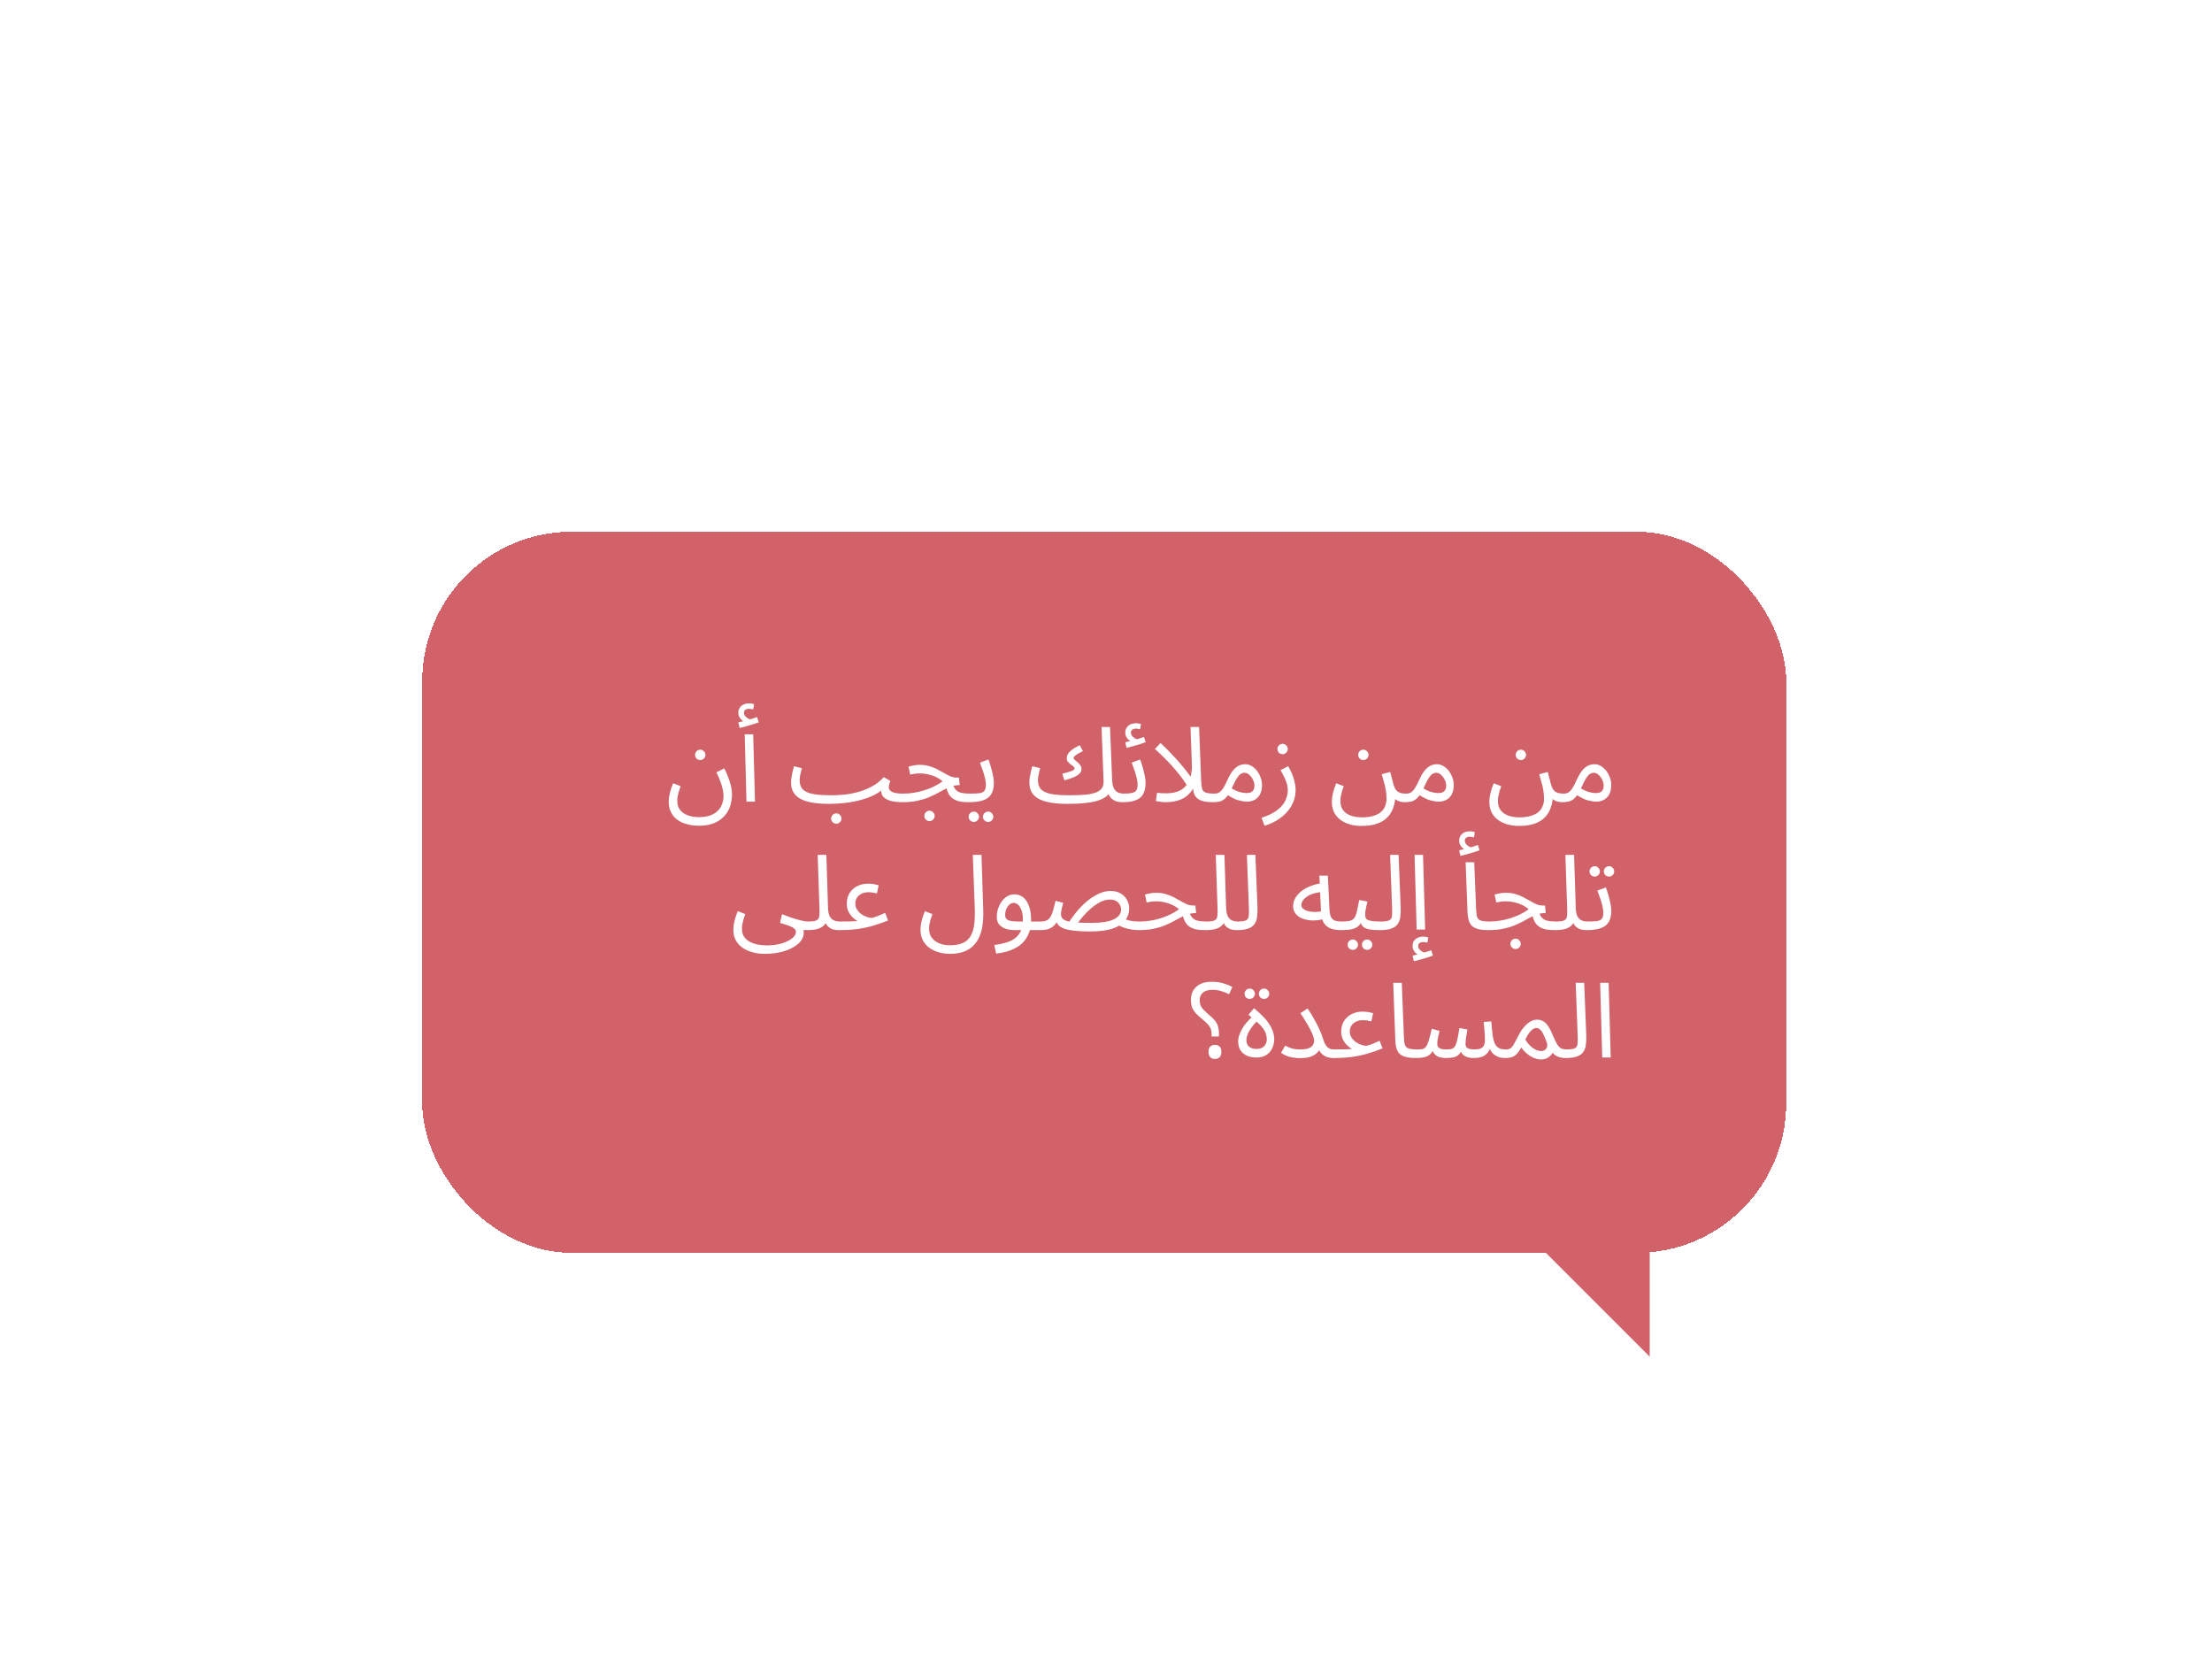 <?xml version="1.0" encoding="UTF-8"?> <svg xmlns="http://www.w3.org/2000/svg" width="415" height="314" viewBox="0 0 415 314" fill="none"> <g filter="url(#filter0_dd_1797_9144)"> <rect x="79.217" y="40.432" width="255.899" height="135.286" rx="28.038" fill="#D26269" shape-rendering="crispEdges"></rect> <path d="M125.462 91.094C125.462 90.78 125.488 90.446 125.54 90.093C125.606 89.727 125.697 89.341 125.815 88.935C125.946 88.517 126.103 88.079 126.286 87.621L127.699 88.17C127.568 88.536 127.45 88.883 127.345 89.21C127.254 89.537 127.182 89.844 127.13 90.132C127.09 90.42 127.071 90.695 127.071 90.957C127.071 91.637 127.247 92.199 127.601 92.644C127.954 93.089 128.438 93.422 129.053 93.645C129.667 93.867 130.361 93.978 131.133 93.978C132.009 93.978 132.742 93.861 133.33 93.625C133.932 93.39 134.41 93.076 134.763 92.683C135.116 92.304 135.365 91.879 135.509 91.408C135.666 90.937 135.744 90.472 135.744 90.015C135.744 89.517 135.646 88.916 135.45 88.209C135.267 87.503 134.92 86.626 134.41 85.58L135.881 84.834C136.143 85.331 136.379 85.855 136.588 86.404C136.81 86.94 136.987 87.496 137.118 88.072C137.262 88.634 137.334 89.21 137.334 89.799C137.334 90.309 137.268 90.832 137.137 91.369C137.02 91.905 136.817 92.422 136.529 92.919C136.241 93.429 135.855 93.88 135.371 94.273C134.9 94.678 134.312 94.999 133.605 95.234C132.912 95.47 132.081 95.588 131.113 95.588C130.354 95.588 129.628 95.496 128.935 95.313C128.255 95.143 127.653 94.874 127.13 94.508C126.619 94.142 126.214 93.677 125.913 93.115C125.612 92.552 125.462 91.879 125.462 91.094ZM131.388 83.264C131.113 83.264 130.878 83.173 130.681 82.99C130.498 82.793 130.407 82.564 130.407 82.303C130.407 82.041 130.498 81.812 130.681 81.616C130.878 81.42 131.113 81.322 131.388 81.322C131.649 81.322 131.872 81.42 132.055 81.616C132.251 81.812 132.349 82.041 132.349 82.303C132.349 82.564 132.251 82.793 132.055 82.99C131.872 83.173 131.649 83.264 131.388 83.264ZM140.053 91.074L139.719 78.437H141.309L141.642 91.074H140.053ZM138.758 77.26L138.522 76.2C138.862 76.122 139.137 76.056 139.346 76.004C139.556 75.951 139.791 75.893 140.053 75.827L139.955 76.239C139.614 76.135 139.287 75.912 138.973 75.572C138.673 75.232 138.522 74.846 138.522 74.414C138.522 74.022 138.614 73.695 138.797 73.433C138.993 73.159 139.242 72.956 139.542 72.825C139.856 72.694 140.19 72.629 140.543 72.629C140.687 72.629 140.838 72.642 140.995 72.668C141.165 72.694 141.322 72.733 141.466 72.786L141.309 73.767C141.178 73.741 141.053 73.715 140.936 73.688C140.818 73.662 140.687 73.649 140.543 73.649C140.242 73.649 140.007 73.715 139.837 73.845C139.667 73.963 139.582 74.133 139.582 74.356C139.582 74.63 139.667 74.866 139.837 75.062C140.02 75.258 140.223 75.415 140.445 75.533C140.681 75.638 140.87 75.69 141.014 75.69L140.21 75.768C140.563 75.677 140.89 75.585 141.191 75.494C141.505 75.389 141.786 75.291 142.035 75.199L142.349 76.2C142.035 76.318 141.662 76.442 141.23 76.573C140.811 76.704 140.386 76.828 139.955 76.946C139.523 77.064 139.124 77.168 138.758 77.26ZM155.483 91.486L155.993 89.877C156.791 89.877 157.635 89.831 158.525 89.74C159.414 89.635 160.297 89.459 161.174 89.21C162.063 88.948 162.907 88.595 163.705 88.15C164.503 87.706 165.203 87.143 165.805 86.463L167.041 87.189C166.923 87.49 166.845 87.732 166.806 87.915C166.766 88.085 166.747 88.242 166.747 88.386C166.747 88.582 166.819 88.772 166.963 88.955C167.106 89.125 167.375 89.269 167.767 89.387C168.173 89.504 168.742 89.563 169.474 89.563C169.749 89.563 169.945 89.642 170.063 89.799C170.194 89.943 170.259 90.119 170.259 90.329C170.259 90.538 170.168 90.734 169.984 90.917C169.801 91.087 169.566 91.172 169.278 91.172C168.441 91.172 167.702 91.087 167.061 90.917C166.433 90.734 165.962 90.453 165.648 90.073C165.347 89.681 165.249 89.177 165.353 88.562L165.707 88.68C165.183 89.151 164.555 89.563 163.823 89.916C163.103 90.257 162.299 90.544 161.409 90.78C160.533 91.015 159.591 91.192 158.584 91.31C157.589 91.427 156.556 91.486 155.483 91.486ZM155.483 91.486C154.319 91.486 153.292 91.408 152.402 91.251C151.526 91.107 150.793 90.878 150.205 90.564C149.616 90.25 149.171 89.844 148.87 89.347C148.569 88.837 148.419 88.222 148.419 87.503C148.419 87.176 148.445 86.842 148.497 86.502C148.55 86.149 148.615 85.796 148.694 85.442C148.785 85.089 148.877 84.749 148.968 84.422L150.44 84.795C150.388 84.991 150.329 85.227 150.263 85.501C150.198 85.763 150.139 86.031 150.087 86.306C150.048 86.581 150.028 86.829 150.028 87.052C150.028 87.732 150.198 88.281 150.538 88.7C150.891 89.105 151.5 89.406 152.363 89.603C153.227 89.786 154.437 89.877 155.993 89.877L156.386 90.858L155.483 91.486ZM156.916 95.215C156.641 95.215 156.405 95.117 156.209 94.92C156.026 94.737 155.934 94.515 155.934 94.253C155.934 93.992 156.026 93.763 156.209 93.566C156.405 93.37 156.641 93.272 156.916 93.272C157.177 93.272 157.4 93.37 157.583 93.566C157.779 93.763 157.877 93.992 157.877 94.253C157.877 94.515 157.779 94.737 157.583 94.92C157.4 95.117 157.177 95.215 156.916 95.215ZM181.773 91.172C181.224 91.172 180.72 91.14 180.262 91.074C179.805 90.996 179.392 90.858 179.026 90.662C178.66 90.466 178.352 90.185 178.104 89.818C177.855 89.439 177.666 88.942 177.535 88.327L178.693 87.64C178.863 88.163 179.072 88.562 179.321 88.837C179.569 89.112 179.903 89.302 180.321 89.406C180.753 89.511 181.302 89.563 181.97 89.563C182.244 89.563 182.441 89.642 182.558 89.799C182.689 89.943 182.755 90.119 182.755 90.329C182.755 90.538 182.663 90.734 182.48 90.917C182.297 91.087 182.061 91.172 181.773 91.172ZM169.274 91.172L169.45 89.563C170.13 89.563 170.798 89.511 171.452 89.406C172.106 89.302 172.747 89.151 173.375 88.955C174.003 88.759 174.604 88.523 175.18 88.249C175.769 87.961 176.325 87.634 176.848 87.267C176.508 86.966 176.115 86.705 175.671 86.483C175.226 86.26 174.735 86.09 174.199 85.972C173.676 85.841 173.12 85.776 172.531 85.776C172.322 85.776 172.125 85.783 171.942 85.796C171.759 85.809 171.576 85.835 171.393 85.874C171.21 85.9 171 85.94 170.765 85.992L170.451 84.501C170.804 84.396 171.157 84.317 171.511 84.265C171.864 84.2 172.204 84.167 172.531 84.167C173.211 84.167 173.826 84.252 174.376 84.422C174.925 84.579 175.422 84.775 175.867 85.011C176.325 85.246 176.75 85.482 177.142 85.717C177.548 85.953 177.94 86.155 178.32 86.326C178.699 86.483 179.092 86.561 179.497 86.561H179.909L180.047 87.974C179.484 87.974 178.967 88.052 178.496 88.209C178.025 88.366 177.561 88.569 177.103 88.818C176.658 89.053 176.187 89.308 175.69 89.583C175.193 89.844 174.644 90.1 174.042 90.348C173.44 90.584 172.747 90.78 171.962 90.937C171.19 91.094 170.294 91.172 169.274 91.172ZM174.395 94.724C174.12 94.724 173.885 94.626 173.689 94.43C173.506 94.247 173.414 94.024 173.414 93.763C173.414 93.501 173.506 93.272 173.689 93.076C173.885 92.879 174.12 92.781 174.395 92.781C174.657 92.781 174.879 92.879 175.062 93.076C175.259 93.272 175.357 93.501 175.357 93.763C175.357 94.024 175.259 94.247 175.062 94.43C174.879 94.626 174.657 94.724 174.395 94.724ZM181.768 91.172L181.964 89.563C182.736 89.563 183.338 89.537 183.769 89.485C184.201 89.419 184.509 89.269 184.692 89.033C184.875 88.785 184.966 88.399 184.966 87.876C184.966 87.549 184.914 87.163 184.809 86.718C184.705 86.26 184.567 85.776 184.397 85.266C184.227 84.756 184.044 84.252 183.848 83.755L185.437 83.166C185.607 83.585 185.764 84.062 185.908 84.599C186.065 85.135 186.196 85.665 186.301 86.188C186.405 86.711 186.458 87.169 186.458 87.562C186.458 88.216 186.366 88.772 186.183 89.23C186.013 89.688 185.738 90.06 185.359 90.348C184.979 90.636 184.489 90.845 183.887 90.976C183.298 91.107 182.592 91.172 181.768 91.172ZM185.398 94.881C185.123 94.881 184.888 94.783 184.692 94.587C184.509 94.404 184.417 94.181 184.417 93.919C184.417 93.658 184.509 93.429 184.692 93.233C184.888 93.037 185.123 92.938 185.398 92.938C185.66 92.938 185.882 93.037 186.065 93.233C186.261 93.429 186.36 93.658 186.36 93.919C186.36 94.181 186.261 94.404 186.065 94.587C185.882 94.783 185.66 94.881 185.398 94.881ZM182.71 94.881C182.435 94.881 182.2 94.783 182.003 94.587C181.82 94.404 181.729 94.181 181.729 93.919C181.729 93.658 181.82 93.429 182.003 93.233C182.2 93.037 182.435 92.938 182.71 92.938C182.971 92.938 183.194 93.037 183.377 93.233C183.573 93.429 183.671 93.658 183.671 93.919C183.671 94.181 183.573 94.404 183.377 94.587C183.194 94.783 182.971 94.881 182.71 94.881ZM200.19 91.486L200.701 89.877C201.983 89.877 203.042 89.831 203.879 89.74C204.717 89.635 205.364 89.478 205.822 89.269C206.293 89.046 206.62 88.765 206.803 88.425C206.986 88.072 207.065 87.647 207.039 87.15L206.666 77.064H208.255L208.648 86.973C208.674 87.64 208.779 88.163 208.962 88.543C209.158 88.922 209.42 89.19 209.747 89.347C210.074 89.491 210.434 89.563 210.826 89.563C211.101 89.563 211.297 89.642 211.415 89.799C211.545 89.943 211.611 90.119 211.611 90.329C211.611 90.538 211.519 90.734 211.336 90.917C211.153 91.087 210.918 91.172 210.63 91.172C210.015 91.172 209.518 91.081 209.138 90.898C208.759 90.701 208.465 90.459 208.255 90.172C208.059 89.884 207.928 89.583 207.863 89.269L208.275 89.288C208.013 89.694 207.66 90.041 207.215 90.329C206.771 90.603 206.221 90.826 205.567 90.996C204.913 91.166 204.141 91.29 203.252 91.369C202.375 91.447 201.355 91.486 200.19 91.486ZM199.68 87.071L199.307 85.835C199.857 85.691 200.302 85.567 200.642 85.462C200.982 85.357 201.224 85.259 201.368 85.168C201.525 85.063 201.603 84.958 201.603 84.854C201.603 84.71 201.525 84.579 201.368 84.461C201.224 84.331 201.054 84.2 200.858 84.069C200.674 83.925 200.504 83.761 200.347 83.578C200.203 83.395 200.132 83.173 200.132 82.911C200.132 82.676 200.197 82.434 200.328 82.185C200.472 81.923 200.72 81.655 201.073 81.38C201.427 81.093 201.924 80.792 202.565 80.478L203.173 81.596C202.571 81.884 202.126 82.133 201.839 82.342C201.564 82.538 201.427 82.715 201.427 82.872C201.427 82.99 201.499 83.114 201.642 83.245C201.799 83.376 201.97 83.519 202.153 83.676C202.349 83.833 202.519 84.016 202.663 84.226C202.82 84.422 202.898 84.657 202.898 84.932C202.898 85.115 202.859 85.299 202.781 85.482C202.702 85.652 202.545 85.828 202.31 86.011C202.087 86.182 201.767 86.358 201.348 86.541C200.93 86.711 200.374 86.888 199.68 87.071ZM200.19 91.486C199.026 91.486 197.999 91.408 197.11 91.251C196.233 91.107 195.501 90.878 194.912 90.564C194.323 90.25 193.878 89.844 193.577 89.347C193.277 88.837 193.126 88.222 193.126 87.503C193.126 87.176 193.152 86.842 193.205 86.502C193.257 86.149 193.322 85.796 193.401 85.442C193.492 85.089 193.584 84.749 193.676 84.422L195.147 84.795C195.095 84.991 195.036 85.227 194.971 85.501C194.905 85.763 194.846 86.031 194.794 86.306C194.755 86.581 194.735 86.829 194.735 87.052C194.735 87.732 194.905 88.281 195.245 88.7C195.599 89.105 196.207 89.406 197.07 89.603C197.934 89.786 199.144 89.877 200.701 89.877L201.093 90.858L200.19 91.486ZM210.627 91.172L210.824 89.563C211.465 89.563 211.975 89.524 212.354 89.445C212.733 89.367 213.008 89.21 213.178 88.975C213.348 88.726 213.433 88.36 213.433 87.876C213.433 87.549 213.381 87.163 213.276 86.718C213.172 86.26 213.034 85.776 212.864 85.266C212.694 84.756 212.511 84.252 212.315 83.755L213.904 83.166C214.074 83.585 214.231 84.062 214.375 84.599C214.532 85.135 214.663 85.665 214.768 86.188C214.872 86.711 214.925 87.169 214.925 87.562C214.925 88.085 214.866 88.549 214.748 88.955C214.643 89.347 214.48 89.688 214.258 89.975C214.035 90.25 213.747 90.479 213.394 90.662C213.054 90.832 212.655 90.963 212.197 91.055C211.739 91.133 211.216 91.172 210.627 91.172ZM211.353 80.988L211.118 79.928C211.458 79.85 211.733 79.784 211.942 79.732C212.151 79.68 212.387 79.621 212.648 79.556L212.55 79.968C212.21 79.863 211.883 79.641 211.569 79.3C211.268 78.96 211.118 78.574 211.118 78.143C211.118 77.75 211.209 77.423 211.393 77.162C211.589 76.887 211.837 76.684 212.138 76.553C212.452 76.422 212.786 76.357 213.139 76.357C213.283 76.357 213.433 76.37 213.59 76.396C213.76 76.422 213.917 76.462 214.061 76.514L213.904 77.495C213.773 77.469 213.649 77.443 213.531 77.417C213.414 77.391 213.283 77.377 213.139 77.377C212.838 77.377 212.603 77.443 212.433 77.574C212.263 77.691 212.177 77.862 212.177 78.084C212.177 78.359 212.263 78.594 212.433 78.79C212.616 78.987 212.819 79.144 213.041 79.261C213.276 79.366 213.466 79.418 213.61 79.418L212.805 79.497C213.159 79.405 213.486 79.314 213.787 79.222C214.101 79.117 214.382 79.019 214.63 78.928L214.944 79.928C214.63 80.046 214.258 80.17 213.826 80.301C213.407 80.432 212.982 80.556 212.55 80.674C212.119 80.792 211.72 80.897 211.353 80.988ZM227.651 91.172C226.866 91.172 226.219 91.107 225.709 90.976C225.211 90.845 224.819 90.642 224.531 90.368C224.256 90.093 224.06 89.746 223.942 89.328C223.838 88.896 223.772 88.386 223.746 87.797L223.354 77.064H224.963L225.355 87.169C225.382 87.81 225.44 88.307 225.532 88.661C225.637 89.001 225.859 89.236 226.199 89.367C226.552 89.498 227.102 89.563 227.847 89.563C228.122 89.563 228.318 89.642 228.436 89.799C228.567 89.943 228.632 90.119 228.632 90.329C228.632 90.538 228.541 90.734 228.358 90.917C228.174 91.087 227.939 91.172 227.651 91.172ZM218.684 91.172C218.33 91.172 217.971 91.14 217.604 91.074C217.251 91.022 217.003 90.983 216.859 90.957L217.074 89.406C217.977 89.524 218.827 89.544 219.625 89.465C220.423 89.387 221.117 89.164 221.705 88.798C222.307 88.419 222.778 87.85 223.118 87.091C223.458 86.332 223.629 85.344 223.629 84.128L224.57 86.483C224.413 87.307 224.178 88 223.864 88.562C223.55 89.112 223.184 89.563 222.765 89.916C222.36 90.257 221.921 90.518 221.45 90.701C220.979 90.885 220.508 91.009 220.038 91.074C219.567 91.14 219.115 91.172 218.684 91.172ZM222.942 88.484C222.732 88.079 222.438 87.608 222.059 87.071C221.679 86.522 221.221 85.927 220.685 85.285C220.149 84.644 219.54 83.977 218.86 83.284C218.193 82.591 217.467 81.891 216.682 81.184L217.742 80.066C218.605 80.89 219.37 81.662 220.038 82.381C220.718 83.088 221.313 83.755 221.823 84.383C222.333 84.998 222.772 85.56 223.138 86.07C223.504 86.581 223.812 87.045 224.06 87.464L222.942 88.484ZM227.644 91.172L227.84 89.563C228.207 89.563 228.514 89.485 228.763 89.328C229.011 89.171 229.253 88.909 229.489 88.543C229.724 88.177 229.979 87.686 230.254 87.071C230.633 86.234 231.006 85.599 231.372 85.168C231.752 84.736 232.125 84.442 232.491 84.285C232.87 84.128 233.243 84.049 233.609 84.049C234.054 84.049 234.466 84.167 234.846 84.402C235.225 84.625 235.559 84.926 235.846 85.305C236.134 85.684 236.357 86.103 236.514 86.561C236.684 87.006 236.769 87.451 236.769 87.895C236.769 88.68 236.631 89.308 236.357 89.779C236.082 90.237 235.729 90.571 235.297 90.78C234.878 90.976 234.44 91.074 233.982 91.074C233.577 91.074 233.053 90.996 232.412 90.839C231.784 90.682 230.986 90.283 230.018 89.642L230.784 88.406C231.425 88.811 232 89.092 232.51 89.249C233.034 89.393 233.465 89.465 233.806 89.465C234.185 89.465 234.486 89.413 234.708 89.308C234.931 89.19 235.094 89.027 235.199 88.818C235.303 88.608 235.356 88.373 235.356 88.111C235.356 87.732 235.264 87.352 235.081 86.973C234.898 86.594 234.662 86.28 234.375 86.031C234.1 85.783 233.806 85.658 233.492 85.658C233.256 85.658 233.027 85.724 232.805 85.855C232.582 85.985 232.354 86.227 232.118 86.581C231.883 86.934 231.614 87.444 231.313 88.111C231 88.818 230.699 89.38 230.411 89.799C230.136 90.204 229.855 90.505 229.567 90.701C229.279 90.898 228.978 91.022 228.664 91.074C228.364 91.14 228.023 91.172 227.644 91.172ZM237.247 95.588L236.677 94.096C237.999 93.677 239.013 93.174 239.719 92.585C240.438 92.01 240.929 91.408 241.191 90.78C241.465 90.152 241.603 89.55 241.603 88.975C241.603 88.608 241.564 88.255 241.485 87.915C241.407 87.575 241.269 87.189 241.073 86.757C240.877 86.326 240.602 85.789 240.249 85.148L241.681 84.422C242.178 85.272 242.532 86.077 242.741 86.836C242.963 87.594 243.075 88.262 243.075 88.837C243.075 89.661 242.937 90.407 242.662 91.074C242.401 91.741 242.048 92.33 241.603 92.84C241.171 93.364 240.694 93.808 240.17 94.175C239.66 94.541 239.143 94.842 238.62 95.077C238.11 95.313 237.652 95.483 237.247 95.588ZM240.641 82.165C240.367 82.165 240.131 82.074 239.935 81.891C239.752 81.695 239.66 81.466 239.66 81.204C239.66 80.942 239.752 80.713 239.935 80.517C240.131 80.321 240.367 80.223 240.641 80.223C240.903 80.223 241.125 80.321 241.308 80.517C241.505 80.713 241.603 80.942 241.603 81.204C241.603 81.466 241.505 81.695 241.308 81.891C241.125 82.074 240.903 82.165 240.641 82.165ZM249.868 91.094C249.868 90.623 249.933 90.1 250.064 89.524C250.195 88.948 250.404 88.314 250.692 87.621L252.105 88.17C251.895 88.719 251.738 89.223 251.634 89.681C251.529 90.139 251.477 90.564 251.477 90.957C251.477 91.676 251.653 92.258 252.007 92.703C252.373 93.161 252.857 93.494 253.459 93.704C254.074 93.913 254.747 94.018 255.48 94.018C256.369 94.018 257.115 93.919 257.717 93.723C258.319 93.54 258.796 93.285 259.149 92.958C259.503 92.631 259.751 92.258 259.895 91.84C260.052 91.434 260.13 91.009 260.13 90.564C260.13 89.988 260.085 89.445 259.993 88.935C259.915 88.425 259.803 87.928 259.66 87.444C259.529 86.947 259.385 86.443 259.228 85.933L260.817 85.501C260.961 85.998 261.072 86.404 261.151 86.718C261.229 87.019 261.288 87.261 261.327 87.444C261.38 87.627 261.426 87.791 261.465 87.935C261.609 88.419 261.798 88.778 262.034 89.014C262.269 89.236 262.538 89.387 262.838 89.465C263.152 89.531 263.473 89.563 263.8 89.563C264.075 89.563 264.271 89.642 264.389 89.799C264.519 89.943 264.585 90.119 264.585 90.329C264.585 90.538 264.493 90.734 264.31 90.917C264.127 91.087 263.892 91.172 263.604 91.172C263.054 91.172 262.596 91.081 262.23 90.898C261.864 90.701 261.576 90.459 261.367 90.172C261.17 89.884 261.04 89.583 260.974 89.269L261.779 90.27C261.74 90.937 261.609 91.584 261.386 92.212C261.177 92.853 260.837 93.429 260.366 93.939C259.895 94.462 259.254 94.874 258.443 95.175C257.645 95.476 256.638 95.627 255.421 95.627C254.675 95.627 253.969 95.535 253.302 95.352C252.635 95.169 252.039 94.888 251.516 94.508C251.006 94.142 250.6 93.671 250.299 93.095C250.012 92.533 249.868 91.866 249.868 91.094ZM255.794 83.264C255.519 83.264 255.284 83.173 255.087 82.99C254.904 82.793 254.813 82.564 254.813 82.303C254.813 82.041 254.904 81.812 255.087 81.616C255.284 81.42 255.519 81.322 255.794 81.322C256.055 81.322 256.278 81.42 256.461 81.616C256.657 81.812 256.755 82.041 256.755 82.303C256.755 82.564 256.657 82.793 256.461 82.99C256.278 83.173 256.055 83.264 255.794 83.264ZM263.613 91.172L263.809 89.563C264.175 89.563 264.483 89.485 264.731 89.328C264.98 89.171 265.222 88.909 265.457 88.543C265.693 88.177 265.948 87.686 266.223 87.071C266.602 86.234 266.975 85.599 267.341 85.168C267.721 84.736 268.093 84.442 268.46 84.285C268.839 84.128 269.212 84.049 269.578 84.049C270.023 84.049 270.435 84.167 270.815 84.402C271.194 84.625 271.527 84.926 271.815 85.305C272.103 85.684 272.325 86.103 272.482 86.561C272.653 87.006 272.738 87.451 272.738 87.895C272.738 88.68 272.6 89.308 272.325 89.779C272.051 90.237 271.698 90.571 271.266 90.78C270.847 90.976 270.409 91.074 269.951 91.074C269.546 91.074 269.022 90.996 268.381 90.839C267.753 90.682 266.955 90.283 265.987 89.642L266.753 88.406C267.394 88.811 267.969 89.092 268.479 89.249C269.003 89.393 269.434 89.465 269.775 89.465C270.154 89.465 270.455 89.413 270.677 89.308C270.9 89.19 271.063 89.027 271.168 88.818C271.272 88.608 271.325 88.373 271.325 88.111C271.325 87.732 271.233 87.352 271.05 86.973C270.867 86.594 270.631 86.28 270.344 86.031C270.069 85.783 269.775 85.658 269.461 85.658C269.225 85.658 268.996 85.724 268.774 85.855C268.551 85.985 268.322 86.227 268.087 86.581C267.851 86.934 267.583 87.444 267.282 88.111C266.968 88.818 266.668 89.38 266.38 89.799C266.105 90.204 265.824 90.505 265.536 90.701C265.248 90.898 264.947 91.022 264.633 91.074C264.332 91.14 263.992 91.172 263.613 91.172ZM279.417 91.094C279.417 90.623 279.482 90.1 279.613 89.524C279.744 88.948 279.953 88.314 280.241 87.621L281.654 88.17C281.445 88.719 281.288 89.223 281.183 89.681C281.078 90.139 281.026 90.564 281.026 90.957C281.026 91.676 281.203 92.258 281.556 92.703C281.922 93.161 282.406 93.494 283.008 93.704C283.623 93.913 284.297 94.018 285.029 94.018C285.919 94.018 286.664 93.919 287.266 93.723C287.868 93.54 288.345 93.285 288.699 92.958C289.052 92.631 289.3 92.258 289.444 91.84C289.601 91.434 289.68 91.009 289.68 90.564C289.68 89.988 289.634 89.445 289.542 88.935C289.464 88.425 289.353 87.928 289.209 87.444C289.078 86.947 288.934 86.443 288.777 85.933L290.367 85.501C290.51 85.998 290.622 86.404 290.7 86.718C290.779 87.019 290.838 87.261 290.877 87.444C290.929 87.627 290.975 87.791 291.014 87.935C291.158 88.419 291.348 88.778 291.583 89.014C291.819 89.236 292.087 89.387 292.388 89.465C292.702 89.531 293.022 89.563 293.349 89.563C293.624 89.563 293.82 89.642 293.938 89.799C294.069 89.943 294.134 90.119 294.134 90.329C294.134 90.538 294.043 90.734 293.859 90.917C293.676 91.087 293.441 91.172 293.153 91.172C292.604 91.172 292.146 91.081 291.779 90.898C291.413 90.701 291.125 90.459 290.916 90.172C290.72 89.884 290.589 89.583 290.524 89.269L291.328 90.27C291.289 90.937 291.158 91.584 290.936 92.212C290.726 92.853 290.386 93.429 289.915 93.939C289.444 94.462 288.803 94.874 287.992 95.175C287.194 95.476 286.187 95.627 284.97 95.627C284.225 95.627 283.518 95.535 282.851 95.352C282.184 95.169 281.589 94.888 281.065 94.508C280.555 94.142 280.15 93.671 279.849 93.095C279.561 92.533 279.417 91.866 279.417 91.094ZM285.343 83.264C285.068 83.264 284.833 83.173 284.637 82.99C284.454 82.793 284.362 82.564 284.362 82.303C284.362 82.041 284.454 81.812 284.637 81.616C284.833 81.42 285.068 81.322 285.343 81.322C285.605 81.322 285.827 81.42 286.01 81.616C286.207 81.812 286.305 82.041 286.305 82.303C286.305 82.564 286.207 82.793 286.01 82.99C285.827 83.173 285.605 83.264 285.343 83.264ZM293.162 91.172L293.358 89.563C293.725 89.563 294.032 89.485 294.281 89.328C294.529 89.171 294.771 88.909 295.007 88.543C295.242 88.177 295.497 87.686 295.772 87.071C296.151 86.234 296.524 85.599 296.891 85.168C297.27 84.736 297.643 84.442 298.009 84.285C298.388 84.128 298.761 84.049 299.128 84.049C299.572 84.049 299.984 84.167 300.364 84.402C300.743 84.625 301.077 84.926 301.365 85.305C301.652 85.684 301.875 86.103 302.032 86.561C302.202 87.006 302.287 87.451 302.287 87.895C302.287 88.68 302.15 89.308 301.875 89.779C301.6 90.237 301.247 90.571 300.815 90.78C300.397 90.976 299.958 91.074 299.5 91.074C299.095 91.074 298.572 90.996 297.931 90.839C297.303 90.682 296.505 90.283 295.537 89.642L296.302 88.406C296.943 88.811 297.519 89.092 298.029 89.249C298.552 89.393 298.984 89.465 299.324 89.465C299.703 89.465 300.004 89.413 300.226 89.308C300.449 89.19 300.612 89.027 300.717 88.818C300.822 88.608 300.874 88.373 300.874 88.111C300.874 87.732 300.782 87.352 300.599 86.973C300.416 86.594 300.181 86.28 299.893 86.031C299.618 85.783 299.324 85.658 299.01 85.658C298.774 85.658 298.545 85.724 298.323 85.855C298.101 85.985 297.872 86.227 297.636 86.581C297.401 86.934 297.133 87.444 296.832 88.111C296.518 88.818 296.217 89.38 295.929 89.799C295.654 90.204 295.373 90.505 295.085 90.701C294.797 90.898 294.497 91.022 294.183 91.074C293.882 91.14 293.542 91.172 293.162 91.172ZM151.446 115.172L151.622 113.563C152.368 113.563 152.891 113.491 153.192 113.347C153.493 113.204 153.663 112.948 153.702 112.582C153.755 112.216 153.768 111.706 153.741 111.052L153.408 101.063H155.037L155.351 111.012C155.377 111.679 155.481 112.203 155.664 112.582C155.861 112.948 156.122 113.204 156.449 113.347C156.776 113.491 157.136 113.563 157.529 113.563C157.803 113.563 158 113.642 158.117 113.799C158.248 113.943 158.314 114.119 158.314 114.329C158.314 114.538 158.222 114.734 158.039 114.917C157.856 115.087 157.62 115.172 157.332 115.172C156.783 115.172 156.325 115.087 155.959 114.917C155.606 114.734 155.324 114.505 155.115 114.23C154.919 113.943 154.788 113.642 154.723 113.328L155.135 113.367C155.004 113.759 154.788 114.093 154.487 114.368C154.199 114.629 153.807 114.832 153.31 114.976C152.813 115.107 152.191 115.172 151.446 115.172ZM137.592 115.094C137.592 114.78 137.618 114.446 137.67 114.093C137.736 113.727 137.827 113.341 137.945 112.935C138.076 112.517 138.233 112.078 138.416 111.621L139.829 112.17C139.698 112.536 139.58 112.883 139.476 113.21C139.384 113.537 139.312 113.845 139.26 114.132C139.221 114.42 139.201 114.695 139.201 114.956C139.201 115.506 139.319 115.97 139.554 116.35C139.803 116.742 140.143 117.063 140.574 117.311C141.006 117.56 141.497 117.743 142.046 117.861C142.609 117.978 143.204 118.037 143.832 118.037C144.591 118.037 145.297 117.972 145.951 117.841C146.618 117.71 147.2 117.521 147.698 117.272C148.208 117.037 148.607 116.762 148.895 116.448C149.182 116.147 149.326 115.82 149.326 115.467C149.326 115.297 149.261 115.14 149.13 114.996C148.999 114.852 148.803 114.714 148.541 114.584C148.28 114.453 147.966 114.329 147.599 114.211C147.233 114.08 146.815 113.949 146.344 113.818L146.716 112.19C147.397 112.451 147.998 112.674 148.522 112.857C149.045 113.027 149.503 113.164 149.895 113.269C150.288 113.374 150.628 113.452 150.916 113.504C151.204 113.544 151.446 113.563 151.642 113.563C151.917 113.563 152.113 113.642 152.23 113.799C152.361 113.943 152.427 114.119 152.427 114.329C152.427 114.538 152.335 114.734 152.152 114.917C151.969 115.087 151.733 115.172 151.446 115.172C151.367 115.172 151.289 115.172 151.21 115.172C151.132 115.172 151.047 115.172 150.955 115.172C150.877 115.172 150.798 115.172 150.72 115.172C150.746 115.29 150.765 115.382 150.778 115.447C150.791 115.526 150.798 115.624 150.798 115.741C150.798 116.225 150.628 116.696 150.288 117.154C149.961 117.612 149.477 118.024 148.836 118.39C148.195 118.77 147.416 119.071 146.501 119.293C145.598 119.516 144.564 119.627 143.4 119.627C142.367 119.627 141.405 119.457 140.516 119.117C139.639 118.789 138.933 118.292 138.396 117.625C137.86 116.958 137.592 116.114 137.592 115.094ZM157.335 115.172L157.531 113.563C158.355 113.563 158.99 113.557 159.435 113.544C159.893 113.531 160.226 113.517 160.435 113.504C160.645 113.478 160.789 113.465 160.867 113.465C160.632 113.334 160.357 113.132 160.043 112.857C159.729 112.569 159.454 112.209 159.219 111.778C158.983 111.333 158.866 110.81 158.866 110.208C158.866 109.462 159.036 108.808 159.376 108.245C159.729 107.683 160.207 107.245 160.808 106.931C161.423 106.617 162.123 106.46 162.908 106.46C163.209 106.46 163.529 106.486 163.869 106.538C164.21 106.591 164.537 106.669 164.851 106.774L164.517 108.285C164.255 108.219 163.981 108.167 163.693 108.128C163.405 108.088 163.143 108.069 162.908 108.069C162.437 108.069 162.018 108.16 161.652 108.344C161.286 108.514 160.998 108.756 160.789 109.07C160.579 109.384 160.475 109.763 160.475 110.208C160.475 110.548 160.547 110.862 160.691 111.15C160.834 111.424 161.024 111.673 161.26 111.895C161.495 112.118 161.757 112.301 162.045 112.445C162.332 112.589 162.614 112.7 162.888 112.778C163.176 112.857 163.431 112.89 163.654 112.876C163.811 112.824 163.954 112.778 164.085 112.739C164.216 112.7 164.36 112.654 164.517 112.602C164.687 112.536 164.89 112.451 165.125 112.347C165.374 112.242 165.688 112.105 166.067 111.935L166.617 113.367C165.74 113.72 164.844 114.034 163.928 114.309C163.026 114.584 162.038 114.799 160.965 114.956C159.906 115.1 158.696 115.172 157.335 115.172ZM172.698 115.094C172.698 114.78 172.725 114.446 172.777 114.093C172.842 113.727 172.934 113.341 173.052 112.935C173.182 112.517 173.339 112.078 173.523 111.621L174.935 112.17C174.805 112.536 174.687 112.883 174.582 113.21C174.491 113.537 174.419 113.845 174.366 114.132C174.327 114.42 174.307 114.695 174.307 114.956C174.307 115.584 174.471 116.127 174.798 116.585C175.138 117.043 175.603 117.396 176.191 117.645C176.78 117.893 177.467 118.018 178.252 118.018C179.207 118.018 179.992 117.88 180.606 117.606C181.234 117.331 181.718 116.912 182.059 116.35C182.412 115.787 182.647 115.074 182.765 114.211C182.883 113.334 182.922 112.307 182.883 111.13L182.51 101.063H184.139L184.472 111.542C184.498 112.419 184.459 113.262 184.354 114.073C184.263 114.871 184.08 115.604 183.805 116.271C183.53 116.951 183.151 117.54 182.667 118.037C182.183 118.547 181.574 118.94 180.842 119.215C180.109 119.489 179.226 119.627 178.193 119.627C177.499 119.627 176.826 119.535 176.172 119.352C175.518 119.169 174.929 118.894 174.406 118.528C173.882 118.162 173.464 117.691 173.15 117.115C172.849 116.552 172.698 115.879 172.698 115.094ZM186.892 119.587L186.539 117.978C187.324 117.874 188.043 117.723 188.697 117.527C189.364 117.344 189.933 117.076 190.404 116.723C190.888 116.369 191.261 115.905 191.523 115.329C191.785 114.754 191.915 114.034 191.915 113.171C191.915 112.281 191.752 111.542 191.425 110.953C191.098 110.365 190.673 110.07 190.149 110.07C189.875 110.07 189.619 110.175 189.384 110.384C189.148 110.594 188.952 110.875 188.795 111.228C188.651 111.581 188.579 111.967 188.579 112.386C188.579 112.621 188.632 112.818 188.736 112.975C188.841 113.118 188.992 113.236 189.188 113.328C189.397 113.406 189.659 113.465 189.973 113.504C190.287 113.544 190.653 113.563 191.072 113.563H195.212C195.487 113.563 195.683 113.642 195.801 113.799C195.931 113.943 195.997 114.119 195.997 114.329C195.997 114.538 195.905 114.734 195.722 114.917C195.539 115.087 195.304 115.172 195.016 115.172H190.326C189.737 115.172 189.188 115.087 188.678 114.917C188.18 114.747 187.775 114.486 187.461 114.132C187.16 113.766 187.01 113.289 187.01 112.7C187.01 112.15 187.095 111.627 187.265 111.13C187.435 110.62 187.664 110.168 187.952 109.776C188.252 109.37 188.599 109.05 188.992 108.815C189.397 108.579 189.835 108.461 190.306 108.461C190.908 108.461 191.444 108.638 191.915 108.991C192.386 109.344 192.759 109.881 193.034 110.6C193.309 111.307 193.446 112.203 193.446 113.289C193.446 114.505 193.197 115.552 192.7 116.428C192.216 117.318 191.484 118.024 190.502 118.547C189.534 119.071 188.331 119.417 186.892 119.587ZM213.632 115.172C213.291 115.172 212.86 115.14 212.336 115.074C211.826 114.996 211.303 114.865 210.767 114.682C210.243 114.499 209.799 114.244 209.432 113.916L211.041 113.112C211.499 113.295 211.97 113.419 212.454 113.485C212.951 113.537 213.409 113.563 213.828 113.563C214.103 113.563 214.299 113.642 214.416 113.799C214.547 113.943 214.613 114.119 214.613 114.329C214.613 114.538 214.521 114.734 214.338 114.917C214.155 115.087 213.919 115.172 213.632 115.172ZM204.507 115.427C203.356 115.427 202.388 115.382 201.603 115.29C200.831 115.212 200.203 115.087 199.719 114.917C199.235 114.747 198.869 114.531 198.62 114.27C198.372 114.008 198.201 113.694 198.11 113.328L198.561 113.171C198.234 113.799 197.881 114.257 197.502 114.544C197.122 114.819 196.723 114.996 196.305 115.074C195.899 115.14 195.467 115.172 195.009 115.172L195.206 113.563C195.664 113.563 196.036 113.498 196.324 113.367C196.625 113.236 196.867 113.02 197.05 112.719C197.246 112.419 197.417 112.02 197.56 111.522C197.704 111.025 197.861 110.411 198.031 109.678L199.464 110.051C199.385 110.352 199.313 110.639 199.248 110.914C199.183 111.189 199.13 111.431 199.091 111.64C199.065 111.836 199.052 111.993 199.052 112.111C199.052 112.425 199.124 112.693 199.268 112.916C199.412 113.125 199.686 113.302 200.092 113.446C200.497 113.576 201.079 113.674 201.838 113.74C202.61 113.792 203.617 113.818 204.86 113.818C205.724 113.818 206.495 113.766 207.176 113.661C207.856 113.557 208.425 113.4 208.883 113.19C209.354 112.968 209.714 112.7 209.962 112.386C210.211 112.072 210.335 111.712 210.335 111.307C210.335 111.019 210.263 110.738 210.119 110.463C209.975 110.175 209.753 109.933 209.452 109.737C209.151 109.541 208.752 109.442 208.255 109.442C207.627 109.442 206.999 109.606 206.371 109.933C205.756 110.26 205.168 110.672 204.605 111.169C204.056 111.653 203.565 112.15 203.133 112.661C202.702 113.171 202.355 113.616 202.093 113.995L200.386 113.936C200.805 113.256 201.302 112.562 201.877 111.856C202.466 111.137 203.107 110.476 203.801 109.874C204.507 109.259 205.246 108.769 206.018 108.402C206.79 108.023 207.575 107.833 208.373 107.833C209.092 107.833 209.707 107.984 210.217 108.285C210.74 108.573 211.139 108.965 211.414 109.462C211.702 109.959 211.846 110.522 211.846 111.15C211.846 111.921 211.617 112.634 211.159 113.289C210.714 113.93 209.956 114.446 208.883 114.839C207.81 115.231 206.351 115.427 204.507 115.427ZM226.136 115.172C225.586 115.172 225.083 115.14 224.625 115.074C224.167 114.996 223.755 114.858 223.388 114.662C223.022 114.466 222.715 114.185 222.466 113.818C222.218 113.439 222.028 112.942 221.897 112.327L223.055 111.64C223.225 112.163 223.434 112.562 223.683 112.837C223.931 113.112 224.265 113.302 224.684 113.406C225.115 113.511 225.665 113.563 226.332 113.563C226.607 113.563 226.803 113.642 226.921 113.799C227.051 113.943 227.117 114.119 227.117 114.329C227.117 114.538 227.025 114.734 226.842 114.917C226.659 115.087 226.423 115.172 226.136 115.172ZM213.636 115.172L213.812 113.563C214.493 113.563 215.16 113.511 215.814 113.406C216.468 113.302 217.109 113.151 217.737 112.955C218.365 112.759 218.967 112.523 219.542 112.249C220.131 111.961 220.687 111.634 221.21 111.267C220.87 110.966 220.478 110.705 220.033 110.482C219.588 110.26 219.098 110.09 218.561 109.972C218.038 109.841 217.482 109.776 216.893 109.776C216.684 109.776 216.488 109.783 216.305 109.796C216.121 109.809 215.938 109.835 215.755 109.874C215.572 109.9 215.363 109.94 215.127 109.992L214.813 108.501C215.166 108.396 215.52 108.317 215.873 108.265C216.226 108.2 216.566 108.167 216.893 108.167C217.574 108.167 218.188 108.252 218.738 108.422C219.287 108.579 219.784 108.775 220.229 109.011C220.687 109.246 221.112 109.482 221.505 109.717C221.91 109.953 222.303 110.155 222.682 110.325C223.061 110.482 223.454 110.561 223.859 110.561H224.271L224.409 111.974C223.846 111.974 223.33 112.052 222.859 112.209C222.388 112.366 221.923 112.569 221.465 112.818C221.021 113.053 220.55 113.308 220.053 113.583C219.555 113.845 219.006 114.1 218.404 114.348C217.802 114.584 217.109 114.78 216.324 114.937C215.552 115.094 214.656 115.172 213.636 115.172ZM226.13 115.172L226.307 113.563C227.052 113.563 227.576 113.491 227.877 113.347C228.177 113.204 228.348 112.948 228.387 112.582C228.439 112.216 228.452 111.706 228.426 111.052L228.092 101.063H229.721L230.035 111.012C230.061 111.679 230.166 112.203 230.349 112.582C230.545 112.948 230.807 113.204 231.134 113.347C231.461 113.491 231.821 113.563 232.213 113.563C232.488 113.563 232.684 113.642 232.802 113.799C232.933 113.943 232.998 114.119 232.998 114.329C232.998 114.538 232.907 114.734 232.723 114.917C232.54 115.087 232.305 115.172 232.017 115.172C231.468 115.172 231.01 115.087 230.643 114.917C230.29 114.734 230.009 114.505 229.8 114.23C229.603 113.943 229.473 113.642 229.407 113.328L229.819 113.367C229.688 113.759 229.473 114.093 229.172 114.368C228.884 114.629 228.491 114.832 227.994 114.976C227.497 115.107 226.876 115.172 226.13 115.172ZM232.013 115.172L232.19 113.563C232.935 113.563 233.459 113.491 233.76 113.347C234.06 113.204 234.231 112.948 234.27 112.582C234.322 112.216 234.335 111.706 234.309 111.052L233.936 101.063H235.526L235.918 110.875C235.944 111.568 235.918 112.183 235.84 112.719C235.774 113.256 235.604 113.707 235.329 114.073C235.068 114.44 234.669 114.714 234.132 114.898C233.609 115.081 232.903 115.172 232.013 115.172ZM251.553 115.172C250.847 115.172 250.219 115.074 249.669 114.878C249.133 114.669 248.701 114.322 248.374 113.838C248.06 113.341 247.883 112.654 247.844 111.778L247.53 104.949H249.12L249.434 111.424C249.473 112.039 249.584 112.504 249.767 112.818C249.95 113.118 250.206 113.321 250.533 113.426C250.873 113.517 251.278 113.563 251.749 113.563C252.024 113.563 252.22 113.642 252.338 113.799C252.469 113.943 252.534 114.119 252.534 114.329C252.534 114.538 252.443 114.734 252.259 114.917C252.076 115.087 251.841 115.172 251.553 115.172ZM248.59 113.014C247.844 113.249 247.118 113.367 246.412 113.367C245.705 113.367 245.064 113.262 244.489 113.053C243.913 112.844 243.455 112.543 243.115 112.15C242.775 111.745 242.605 111.261 242.605 110.698C242.605 110.149 242.742 109.632 243.017 109.148C243.305 108.664 243.691 108.232 244.175 107.853C244.672 107.474 245.241 107.16 245.882 106.911C246.536 106.649 247.229 106.473 247.962 106.381L248.237 108.03C247.583 108.056 247 108.147 246.49 108.304C245.993 108.448 245.568 108.638 245.215 108.873C244.875 109.109 244.613 109.364 244.43 109.639C244.247 109.913 244.155 110.182 244.155 110.443C244.155 110.731 244.26 110.966 244.469 111.15C244.678 111.333 244.947 111.477 245.274 111.581C245.601 111.673 245.96 111.732 246.353 111.758C246.745 111.771 247.125 111.758 247.491 111.719C247.857 111.666 248.171 111.594 248.433 111.503L248.59 113.014ZM251.559 115.172L251.756 113.563C252.41 113.563 252.92 113.517 253.286 113.426C253.653 113.321 253.927 113.132 254.11 112.857C254.307 112.569 254.464 112.157 254.581 111.621C254.699 111.084 254.843 110.384 255.013 109.521L256.544 109.815C256.491 110.051 256.432 110.312 256.367 110.6C256.302 110.888 256.243 111.176 256.19 111.464C256.151 111.738 256.132 111.98 256.132 112.19C256.132 112.386 256.145 112.569 256.171 112.739C256.197 112.909 256.295 113.053 256.465 113.171C256.635 113.289 256.923 113.387 257.329 113.465C257.734 113.531 258.316 113.563 259.075 113.563C259.35 113.563 259.546 113.642 259.664 113.799C259.794 113.943 259.86 114.119 259.86 114.329C259.86 114.538 259.768 114.734 259.585 114.917C259.402 115.087 259.167 115.172 258.879 115.172C258.081 115.172 257.446 115.133 256.975 115.055C256.504 114.963 256.145 114.832 255.896 114.662C255.661 114.492 255.491 114.283 255.386 114.034C255.294 113.773 255.222 113.472 255.17 113.132L255.759 113.171C255.549 113.589 255.32 113.93 255.072 114.191C254.836 114.453 254.562 114.656 254.248 114.799C253.934 114.943 253.554 115.042 253.11 115.094C252.678 115.146 252.161 115.172 251.559 115.172ZM256.504 118.881C256.23 118.881 255.994 118.783 255.798 118.587C255.615 118.404 255.523 118.181 255.523 117.92C255.523 117.658 255.615 117.429 255.798 117.233C255.994 117.037 256.23 116.938 256.504 116.938C256.766 116.938 256.988 117.037 257.172 117.233C257.368 117.429 257.466 117.658 257.466 117.92C257.466 118.181 257.368 118.404 257.172 118.587C256.988 118.783 256.766 118.881 256.504 118.881ZM253.816 118.881C253.541 118.881 253.306 118.783 253.11 118.587C252.926 118.404 252.835 118.181 252.835 117.92C252.835 117.658 252.926 117.429 253.11 117.233C253.306 117.037 253.541 116.938 253.816 116.938C254.078 116.938 254.3 117.037 254.483 117.233C254.679 117.429 254.778 117.658 254.778 117.92C254.778 118.181 254.679 118.404 254.483 118.587C254.3 118.783 254.078 118.881 253.816 118.881ZM258.88 115.172L259.056 113.563C259.802 113.563 260.325 113.491 260.626 113.347C260.927 113.204 261.097 112.948 261.136 112.582C261.189 112.216 261.202 111.706 261.176 111.052L260.803 101.063H262.392L262.785 110.875C262.811 111.568 262.785 112.183 262.706 112.719C262.641 113.256 262.471 113.707 262.196 114.073C261.934 114.44 261.535 114.714 260.999 114.898C260.476 115.081 259.769 115.172 258.88 115.172ZM265.782 115.074L265.39 101.063H266.979L267.372 115.074H265.782ZM265.253 121.02L265.017 119.96C265.357 119.882 265.632 119.816 265.841 119.764C266.051 119.712 266.286 119.653 266.548 119.587L266.45 120C266.109 119.895 265.782 119.673 265.468 119.332C265.167 118.992 265.017 118.606 265.017 118.175C265.017 117.782 265.109 117.449 265.292 117.174C265.488 116.912 265.737 116.716 266.037 116.585C266.351 116.454 266.685 116.389 267.038 116.389C267.182 116.389 267.333 116.402 267.49 116.428C267.66 116.454 267.817 116.494 267.96 116.546L267.803 117.527C267.673 117.501 267.548 117.475 267.431 117.449C267.313 117.422 267.182 117.409 267.038 117.409C266.737 117.409 266.502 117.468 266.332 117.586C266.162 117.717 266.077 117.893 266.077 118.116C266.077 118.39 266.162 118.626 266.332 118.822C266.515 119.018 266.718 119.169 266.94 119.274C267.176 119.391 267.365 119.45 267.509 119.45L266.705 119.529C267.058 119.437 267.385 119.339 267.686 119.234C268 119.143 268.281 119.051 268.53 118.96L268.843 119.96C268.53 120.078 268.157 120.202 267.725 120.333C267.306 120.464 266.881 120.588 266.45 120.706C266.018 120.824 265.619 120.928 265.253 121.02ZM279.23 115.172C278.183 115.172 277.385 115.055 276.836 114.819C276.286 114.584 275.907 114.217 275.697 113.72C275.488 113.223 275.364 112.582 275.325 111.797L274.971 102.437H276.58L276.934 111.169C276.96 111.81 277.019 112.307 277.11 112.661C277.215 113.001 277.437 113.236 277.777 113.367C278.131 113.498 278.68 113.563 279.426 113.563C279.7 113.563 279.897 113.642 280.014 113.799C280.145 113.943 280.211 114.119 280.211 114.329C280.211 114.538 280.119 114.734 279.936 114.917C279.753 115.087 279.517 115.172 279.23 115.172ZM273.99 101.26L273.755 100.2C274.095 100.122 274.37 100.056 274.579 100.004C274.788 99.951 275.024 99.893 275.285 99.827L275.187 100.239C274.847 100.135 274.52 99.912 274.206 99.572C273.905 99.232 273.755 98.846 273.755 98.414C273.755 98.022 273.846 97.695 274.029 97.433C274.226 97.159 274.474 96.956 274.775 96.825C275.089 96.694 275.423 96.629 275.776 96.629C275.92 96.629 276.07 96.642 276.227 96.668C276.397 96.694 276.554 96.733 276.698 96.786L276.541 97.767C276.41 97.741 276.286 97.715 276.168 97.688C276.051 97.662 275.92 97.649 275.776 97.649C275.475 97.649 275.24 97.715 275.069 97.845C274.899 97.963 274.814 98.133 274.814 98.356C274.814 98.63 274.899 98.866 275.069 99.062C275.253 99.258 275.455 99.415 275.678 99.533C275.913 99.638 276.103 99.69 276.247 99.69L275.442 99.768C275.796 99.677 276.123 99.585 276.423 99.494C276.737 99.389 277.019 99.291 277.267 99.199L277.581 100.2C277.267 100.318 276.894 100.442 276.463 100.573C276.044 100.704 275.619 100.828 275.187 100.946C274.755 101.063 274.356 101.168 273.99 101.26ZM291.731 115.172C291.181 115.172 290.677 115.14 290.22 115.074C289.762 114.996 289.35 114.858 288.983 114.662C288.617 114.466 288.31 114.185 288.061 113.818C287.812 113.439 287.623 112.942 287.492 112.327L288.65 111.64C288.82 112.163 289.029 112.562 289.278 112.837C289.526 113.112 289.86 113.302 290.278 113.406C290.71 113.511 291.26 113.563 291.927 113.563C292.201 113.563 292.398 113.642 292.515 113.799C292.646 113.943 292.712 114.119 292.712 114.329C292.712 114.538 292.62 114.734 292.437 114.917C292.254 115.087 292.018 115.172 291.731 115.172ZM279.231 115.172L279.407 113.563C280.088 113.563 280.755 113.511 281.409 113.406C282.063 113.302 282.704 113.151 283.332 112.955C283.96 112.759 284.562 112.523 285.137 112.249C285.726 111.961 286.282 111.634 286.805 111.267C286.465 110.966 286.073 110.705 285.628 110.482C285.183 110.26 284.692 110.09 284.156 109.972C283.633 109.841 283.077 109.776 282.488 109.776C282.279 109.776 282.083 109.783 281.899 109.796C281.716 109.809 281.533 109.835 281.35 109.874C281.167 109.9 280.958 109.94 280.722 109.992L280.408 108.501C280.761 108.396 281.115 108.317 281.468 108.265C281.821 108.2 282.161 108.167 282.488 108.167C283.168 108.167 283.783 108.252 284.333 108.422C284.882 108.579 285.379 108.775 285.824 109.011C286.282 109.246 286.707 109.482 287.1 109.717C287.505 109.953 287.898 110.155 288.277 110.325C288.656 110.482 289.049 110.561 289.454 110.561H289.866L290.004 111.974C289.441 111.974 288.924 112.052 288.454 112.209C287.983 112.366 287.518 112.569 287.06 112.818C286.615 113.053 286.145 113.308 285.647 113.583C285.15 113.845 284.601 114.1 283.999 114.348C283.397 114.584 282.704 114.78 281.919 114.937C281.147 115.094 280.251 115.172 279.231 115.172ZM284.352 118.724C284.078 118.724 283.842 118.626 283.646 118.43C283.463 118.247 283.371 118.024 283.371 117.763C283.371 117.501 283.463 117.272 283.646 117.076C283.842 116.88 284.078 116.781 284.352 116.781C284.614 116.781 284.836 116.88 285.019 117.076C285.216 117.272 285.314 117.501 285.314 117.763C285.314 118.024 285.216 118.247 285.019 118.43C284.836 118.626 284.614 118.724 284.352 118.724ZM291.725 115.172L291.902 113.563C292.647 113.563 293.171 113.491 293.471 113.347C293.772 113.204 293.942 112.948 293.982 112.582C294.034 112.216 294.047 111.706 294.021 111.052L293.687 101.063H295.316L295.63 111.012C295.656 111.679 295.761 112.203 295.944 112.582C296.14 112.948 296.402 113.204 296.729 113.347C297.056 113.491 297.416 113.563 297.808 113.563C298.083 113.563 298.279 113.642 298.397 113.799C298.528 113.943 298.593 114.119 298.593 114.329C298.593 114.538 298.501 114.734 298.318 114.917C298.135 115.087 297.9 115.172 297.612 115.172C297.062 115.172 296.605 115.087 296.238 114.917C295.885 114.734 295.604 114.505 295.394 114.23C295.198 113.943 295.067 113.642 295.002 113.328L295.414 113.367C295.283 113.759 295.067 114.093 294.767 114.368C294.479 114.629 294.086 114.832 293.589 114.976C293.092 115.107 292.471 115.172 291.725 115.172ZM297.608 115.172L297.804 113.563C298.576 113.563 299.178 113.537 299.61 113.485C300.041 113.419 300.349 113.269 300.532 113.033C300.715 112.785 300.807 112.399 300.807 111.876C300.807 111.549 300.754 111.163 300.65 110.718C300.545 110.26 300.408 109.776 300.237 109.266C300.067 108.756 299.884 108.252 299.688 107.755L301.278 107.166C301.448 107.585 301.605 108.062 301.748 108.599C301.905 109.135 302.036 109.665 302.141 110.188C302.246 110.711 302.298 111.169 302.298 111.562C302.298 112.216 302.206 112.772 302.023 113.23C301.853 113.688 301.578 114.06 301.199 114.348C300.82 114.636 300.329 114.845 299.727 114.976C299.139 115.107 298.432 115.172 297.608 115.172ZM301.886 105.125C301.611 105.125 301.376 105.034 301.179 104.851C300.996 104.654 300.905 104.426 300.905 104.164C300.905 103.902 300.996 103.673 301.179 103.477C301.376 103.281 301.611 103.183 301.886 103.183C302.147 103.183 302.37 103.281 302.553 103.477C302.749 103.673 302.847 103.902 302.847 104.164C302.847 104.426 302.749 104.654 302.553 104.851C302.37 105.034 302.147 105.125 301.886 105.125ZM299.197 105.125C298.923 105.125 298.687 105.034 298.491 104.851C298.308 104.654 298.216 104.426 298.216 104.164C298.216 103.902 298.308 103.673 298.491 103.477C298.687 103.281 298.923 103.183 299.197 103.183C299.459 103.183 299.682 103.281 299.865 103.477C300.061 103.673 300.159 103.902 300.159 104.164C300.159 104.426 300.061 104.654 299.865 104.851C299.682 105.034 299.459 105.125 299.197 105.125ZM227.319 135.13V134.796C227.319 134.417 227.28 134.097 227.201 133.835C227.123 133.56 226.972 133.285 226.75 133.011C226.528 132.736 226.194 132.416 225.749 132.049C225.278 131.657 224.866 131.29 224.513 130.95C224.173 130.597 223.905 130.218 223.708 129.812C223.525 129.394 223.434 128.89 223.434 128.301C223.434 127.242 223.774 126.404 224.454 125.79C225.134 125.175 226.096 124.867 227.339 124.867C228.124 124.867 228.83 124.959 229.458 125.142C230.099 125.325 230.681 125.554 231.204 125.829L230.596 127.202C230.151 126.98 229.68 126.79 229.183 126.633C228.686 126.463 228.11 126.378 227.456 126.378C226.698 126.378 226.109 126.548 225.69 126.888C225.285 127.229 225.082 127.713 225.082 128.34C225.082 128.733 225.141 129.067 225.259 129.341C225.376 129.616 225.579 129.897 225.867 130.185C226.155 130.473 226.547 130.833 227.044 131.264C227.476 131.618 227.81 131.958 228.045 132.285C228.281 132.612 228.444 132.958 228.536 133.325C228.64 133.678 228.693 134.103 228.693 134.6V135.13H227.319ZM227.927 139.349C227.6 139.349 227.319 139.244 227.084 139.035C226.848 138.826 226.73 138.486 226.73 138.015C226.73 137.531 226.848 137.19 227.084 136.994C227.319 136.798 227.6 136.7 227.927 136.7C228.281 136.7 228.568 136.798 228.791 136.994C229.026 137.19 229.144 137.531 229.144 138.015C229.144 138.486 229.026 138.826 228.791 139.035C228.568 139.244 228.281 139.349 227.927 139.349ZM235.67 139.074C235.029 139.074 234.454 138.963 233.944 138.741C233.433 138.518 233.028 138.178 232.727 137.72C232.439 137.262 232.295 136.68 232.295 135.974C232.295 135.411 232.511 134.711 232.943 133.874C233.375 133.024 234.127 132.128 235.199 131.186L235.572 132.245L234.238 131.048L235.258 129.832C235.939 130.368 236.566 130.944 237.142 131.559C237.718 132.174 238.182 132.828 238.535 133.521C238.889 134.214 239.065 134.947 239.065 135.719C239.065 136.02 239.013 136.36 238.908 136.739C238.804 137.118 238.627 137.491 238.378 137.858C238.13 138.211 237.783 138.505 237.338 138.741C236.894 138.963 236.338 139.074 235.67 139.074ZM235.67 137.465C236.115 137.465 236.481 137.393 236.769 137.249C237.07 137.092 237.293 136.876 237.436 136.602C237.593 136.327 237.672 136.007 237.672 135.64C237.672 135.313 237.613 134.973 237.495 134.62C237.391 134.254 237.168 133.861 236.828 133.442C236.501 133.011 235.997 132.527 235.317 131.99L236.181 131.951C235.697 132.37 235.278 132.815 234.925 133.285C234.572 133.743 234.303 134.195 234.12 134.639C233.937 135.071 233.845 135.464 233.845 135.817C233.845 136.366 234.016 136.778 234.356 137.053C234.709 137.328 235.147 137.465 235.67 137.465ZM237.162 128.085C236.887 128.085 236.652 127.994 236.455 127.811C236.272 127.614 236.181 127.386 236.181 127.124C236.181 126.862 236.272 126.633 236.455 126.437C236.652 126.241 236.887 126.143 237.162 126.143C237.423 126.143 237.646 126.241 237.829 126.437C238.025 126.633 238.123 126.862 238.123 127.124C238.123 127.386 238.025 127.614 237.829 127.811C237.646 127.994 237.423 128.085 237.162 128.085ZM234.473 128.085C234.199 128.085 233.963 127.994 233.767 127.811C233.584 127.614 233.492 127.386 233.492 127.124C233.492 126.862 233.584 126.633 233.767 126.437C233.963 126.241 234.199 126.143 234.473 126.143C234.735 126.143 234.957 126.241 235.141 126.437C235.337 126.633 235.435 126.862 235.435 127.124C235.435 127.386 235.337 127.614 235.141 127.811C234.957 127.994 234.735 128.085 234.473 128.085ZM243.878 137.563C244.532 137.563 245.049 137.498 245.428 137.367C245.821 137.236 246.102 137.047 246.272 136.798C246.455 136.536 246.547 136.235 246.547 135.895C246.547 135.634 246.475 135.32 246.331 134.953C246.2 134.587 246.017 134.182 245.782 133.737C245.546 133.279 245.271 132.801 244.957 132.304C244.656 131.794 244.329 131.277 243.976 130.754L245.33 129.871C245.84 130.643 246.285 131.376 246.665 132.069C247.044 132.749 247.364 133.39 247.626 133.992C247.888 134.581 248.097 135.137 248.254 135.66C248.437 136.235 248.64 136.661 248.862 136.935C249.098 137.21 249.34 137.387 249.588 137.465C249.837 137.531 250.066 137.563 250.275 137.563C250.55 137.563 250.753 137.642 250.883 137.799C251.014 137.943 251.08 138.119 251.08 138.329C251.08 138.538 250.988 138.734 250.805 138.917C250.622 139.087 250.386 139.172 250.099 139.172C249.667 139.172 249.242 139.094 248.823 138.937C248.418 138.767 248.064 138.499 247.763 138.132C247.463 137.753 247.253 137.249 247.136 136.621L247.92 135.993C247.92 136.517 247.809 137.027 247.587 137.524C247.364 138.008 246.959 138.407 246.37 138.721C245.795 139.035 244.964 139.192 243.878 139.192C243.407 139.192 242.949 139.153 242.505 139.074C242.073 138.996 241.674 138.885 241.308 138.741C240.941 138.584 240.621 138.4 240.346 138.191L241.131 136.837C241.393 137.007 241.759 137.171 242.23 137.328C242.701 137.485 243.25 137.563 243.878 137.563ZM250.103 139.172L250.299 137.563C251.123 137.563 251.758 137.557 252.203 137.544C252.661 137.531 252.994 137.517 253.203 137.504C253.413 137.478 253.557 137.465 253.635 137.465C253.4 137.334 253.125 137.132 252.811 136.857C252.497 136.569 252.222 136.209 251.987 135.778C251.751 135.333 251.634 134.81 251.634 134.208C251.634 133.462 251.804 132.808 252.144 132.245C252.497 131.683 252.974 131.245 253.576 130.931C254.191 130.617 254.891 130.46 255.676 130.46C255.977 130.46 256.297 130.486 256.637 130.538C256.978 130.591 257.305 130.669 257.619 130.774L257.285 132.285C257.023 132.219 256.749 132.167 256.461 132.128C256.173 132.088 255.911 132.069 255.676 132.069C255.205 132.069 254.786 132.16 254.42 132.344C254.054 132.514 253.766 132.756 253.557 133.07C253.347 133.384 253.243 133.763 253.243 134.208C253.243 134.548 253.315 134.862 253.459 135.15C253.602 135.424 253.792 135.673 254.028 135.895C254.263 136.118 254.525 136.301 254.813 136.445C255.1 136.589 255.382 136.7 255.656 136.778C255.944 136.857 256.199 136.89 256.422 136.876C256.579 136.824 256.722 136.778 256.853 136.739C256.984 136.7 257.128 136.654 257.285 136.602C257.455 136.536 257.658 136.451 257.893 136.347C258.142 136.242 258.456 136.105 258.835 135.935L259.385 137.367C258.508 137.72 257.612 138.034 256.696 138.309C255.794 138.584 254.806 138.799 253.733 138.956C252.674 139.1 251.464 139.172 250.103 139.172ZM265.682 139.172C264.636 139.172 263.831 139.055 263.269 138.819C262.719 138.584 262.34 138.217 262.13 137.72C261.921 137.223 261.803 136.582 261.777 135.797L261.385 125.063H262.994L263.386 135.169C263.413 135.81 263.471 136.307 263.563 136.661C263.668 137.001 263.89 137.236 264.23 137.367C264.583 137.498 265.133 137.563 265.878 137.563C266.153 137.563 266.349 137.642 266.467 137.799C266.598 137.943 266.663 138.119 266.663 138.329C266.663 138.538 266.572 138.734 266.389 138.917C266.205 139.087 265.97 139.172 265.682 139.172ZM265.683 139.172L265.879 137.563C266.297 137.563 266.638 137.537 266.899 137.485C267.161 137.419 267.377 137.269 267.547 137.033C267.73 136.785 267.9 136.399 268.057 135.876C268.214 135.352 268.397 134.62 268.606 133.678L270.078 134.09C270 134.417 269.908 134.81 269.803 135.267C269.699 135.725 269.646 136.144 269.646 136.523C269.646 136.733 269.699 136.916 269.803 137.073C269.908 137.23 270.085 137.354 270.333 137.446C270.595 137.524 270.941 137.563 271.373 137.563C271.766 137.563 272.086 137.531 272.335 137.465C272.583 137.4 272.786 137.243 272.943 136.994C273.113 136.746 273.264 136.347 273.394 135.797C273.525 135.248 273.663 134.496 273.806 133.541L275.298 133.815C275.258 134.051 275.213 134.339 275.16 134.679C275.108 135.019 275.056 135.359 275.003 135.699C274.964 136.026 274.945 136.301 274.945 136.523C274.945 136.706 274.984 136.883 275.062 137.053C275.154 137.21 275.324 137.334 275.572 137.426C275.834 137.517 276.22 137.563 276.73 137.563C277.384 137.563 277.855 137.426 278.143 137.151C278.444 136.876 278.594 136.458 278.594 135.895C278.594 135.594 278.588 135.28 278.575 134.953C278.562 134.613 278.536 134.24 278.496 133.835C278.47 133.416 278.424 132.939 278.359 132.402L279.791 132.304C279.87 133.364 279.955 134.234 280.046 134.914C280.151 135.594 280.295 136.131 280.478 136.523C280.674 136.903 280.936 137.171 281.263 137.328C281.59 137.485 282.022 137.563 282.558 137.563C282.833 137.563 283.029 137.642 283.147 137.799C283.278 137.943 283.343 138.119 283.343 138.329C283.343 138.538 283.252 138.734 283.068 138.917C282.885 139.087 282.65 139.172 282.362 139.172C281.917 139.172 281.518 139.113 281.165 138.996C280.825 138.865 280.524 138.695 280.262 138.486C280.014 138.263 279.804 138.015 279.634 137.74C279.477 137.452 279.366 137.151 279.301 136.837L279.654 136.955C279.51 137.544 279.281 138.002 278.967 138.329C278.666 138.643 278.307 138.865 277.888 138.996C277.469 139.113 277.025 139.172 276.554 139.172C275.978 139.172 275.507 139.1 275.141 138.956C274.774 138.813 274.487 138.597 274.277 138.309C274.081 138.008 273.95 137.629 273.885 137.171H274.552C274.304 137.733 274.042 138.158 273.767 138.446C273.492 138.734 273.152 138.93 272.747 139.035C272.341 139.127 271.805 139.172 271.138 139.172C270.811 139.172 270.457 139.12 270.078 139.015C269.712 138.911 269.391 138.708 269.117 138.407C268.842 138.093 268.678 137.629 268.626 137.014L269.215 136.896C268.992 137.563 268.718 138.06 268.39 138.387C268.077 138.701 267.697 138.911 267.252 139.015C266.808 139.12 266.284 139.172 265.683 139.172ZM282.354 139.172L282.551 137.563C282.917 137.563 283.205 137.485 283.414 137.328C283.636 137.171 283.846 136.909 284.042 136.543C284.251 136.177 284.513 135.686 284.827 135.071C285.141 134.443 285.455 133.933 285.769 133.541C286.096 133.135 286.41 132.821 286.711 132.599C287.025 132.363 287.319 132.2 287.594 132.108C287.868 132.017 288.123 131.971 288.359 131.971C288.791 131.971 289.177 132.069 289.517 132.265C289.857 132.448 290.177 132.769 290.478 133.227C290.779 133.671 291.086 134.286 291.4 135.071C291.701 135.791 291.97 136.334 292.205 136.7C292.454 137.053 292.709 137.289 292.97 137.406C293.245 137.511 293.552 137.563 293.893 137.563C294.167 137.563 294.364 137.642 294.481 137.799C294.612 137.943 294.677 138.119 294.677 138.329C294.677 138.538 294.586 138.734 294.403 138.917C294.22 139.087 293.984 139.172 293.696 139.172C293.186 139.172 292.715 139.087 292.283 138.917C291.865 138.747 291.512 138.479 291.224 138.113L291.499 137.701C291.355 138.106 291.158 138.44 290.91 138.701C290.674 138.95 290.406 139.133 290.105 139.251C289.804 139.382 289.484 139.447 289.144 139.447C288.712 139.447 288.267 139.355 287.809 139.172C287.365 138.989 286.933 138.728 286.514 138.387C286.096 138.047 285.729 137.648 285.415 137.19C285.075 137.792 284.748 138.237 284.434 138.525C284.133 138.799 283.819 138.976 283.492 139.055C283.165 139.133 282.786 139.172 282.354 139.172ZM286.161 135.699C286.384 136.065 286.619 136.386 286.868 136.661C287.129 136.935 287.391 137.164 287.652 137.347C287.914 137.517 288.169 137.648 288.418 137.74C288.679 137.818 288.915 137.858 289.124 137.858C289.582 137.858 289.916 137.694 290.125 137.367C290.347 137.04 290.341 136.582 290.105 135.993C289.988 135.693 289.863 135.398 289.733 135.11C289.615 134.823 289.484 134.561 289.34 134.325C289.196 134.077 289.033 133.887 288.849 133.756C288.666 133.613 288.464 133.541 288.241 133.541C288.045 133.541 287.836 133.606 287.613 133.737C287.404 133.868 287.175 134.09 286.926 134.404C286.691 134.718 286.436 135.15 286.161 135.699ZM293.699 139.172L293.875 137.563C294.621 137.563 295.144 137.491 295.445 137.347C295.746 137.204 295.916 136.948 295.955 136.582C296.008 136.216 296.021 135.706 295.995 135.052L295.622 125.063H297.211L297.604 134.875C297.63 135.568 297.604 136.183 297.525 136.719C297.46 137.256 297.29 137.707 297.015 138.073C296.753 138.44 296.354 138.714 295.818 138.898C295.295 139.081 294.588 139.172 293.699 139.172ZM300.601 139.074L300.209 125.063H301.798L302.191 139.074H300.601Z" fill="white"></path> <path d="M309.506 195.21V173.455H287.751L309.506 195.21Z" fill="#D26269"></path> </g> <defs> <filter id="filter0_dd_1797_9144" x="0.109" y="0.878" width="414.113" height="312.993" filterUnits="userSpaceOnUse" color-interpolation-filters="sRGB"> <feFlood flood-opacity="0" result="BackgroundImageFix"></feFlood> <feColorMatrix in="SourceAlpha" type="matrix" values="0 0 0 0 0 0 0 0 0 0 0 0 0 0 0 0 0 0 127 0" result="hardAlpha"></feColorMatrix> <feOffset dy="19.777"></feOffset> <feGaussianBlur stdDeviation="19.777"></feGaussianBlur> <feComposite in2="hardAlpha" operator="out"></feComposite> <feColorMatrix type="matrix" values="0 0 0 0 0.067 0 0 0 0 0 0 0 0 0 0.176 0 0 0 0.25 0"></feColorMatrix> <feBlend mode="normal" in2="BackgroundImageFix" result="effect1_dropShadow_1797_9144"></feBlend> <feColorMatrix in="SourceAlpha" type="matrix" values="0 0 0 0 0 0 0 0 0 0 0 0 0 0 0 0 0 0 127 0" result="hardAlpha"></feColorMatrix> <feOffset dy="39.554"></feOffset> <feGaussianBlur stdDeviation="39.554"></feGaussianBlur> <feComposite in2="hardAlpha" operator="out"></feComposite> <feColorMatrix type="matrix" values="0 0 0 0 0.067 0 0 0 0 0 0 0 0 0 0.175 0 0 0 0.15 0"></feColorMatrix> <feBlend mode="normal" in2="effect1_dropShadow_1797_9144" result="effect2_dropShadow_1797_9144"></feBlend> <feBlend mode="normal" in="SourceGraphic" in2="effect2_dropShadow_1797_9144" result="shape"></feBlend> </filter> </defs> </svg> 